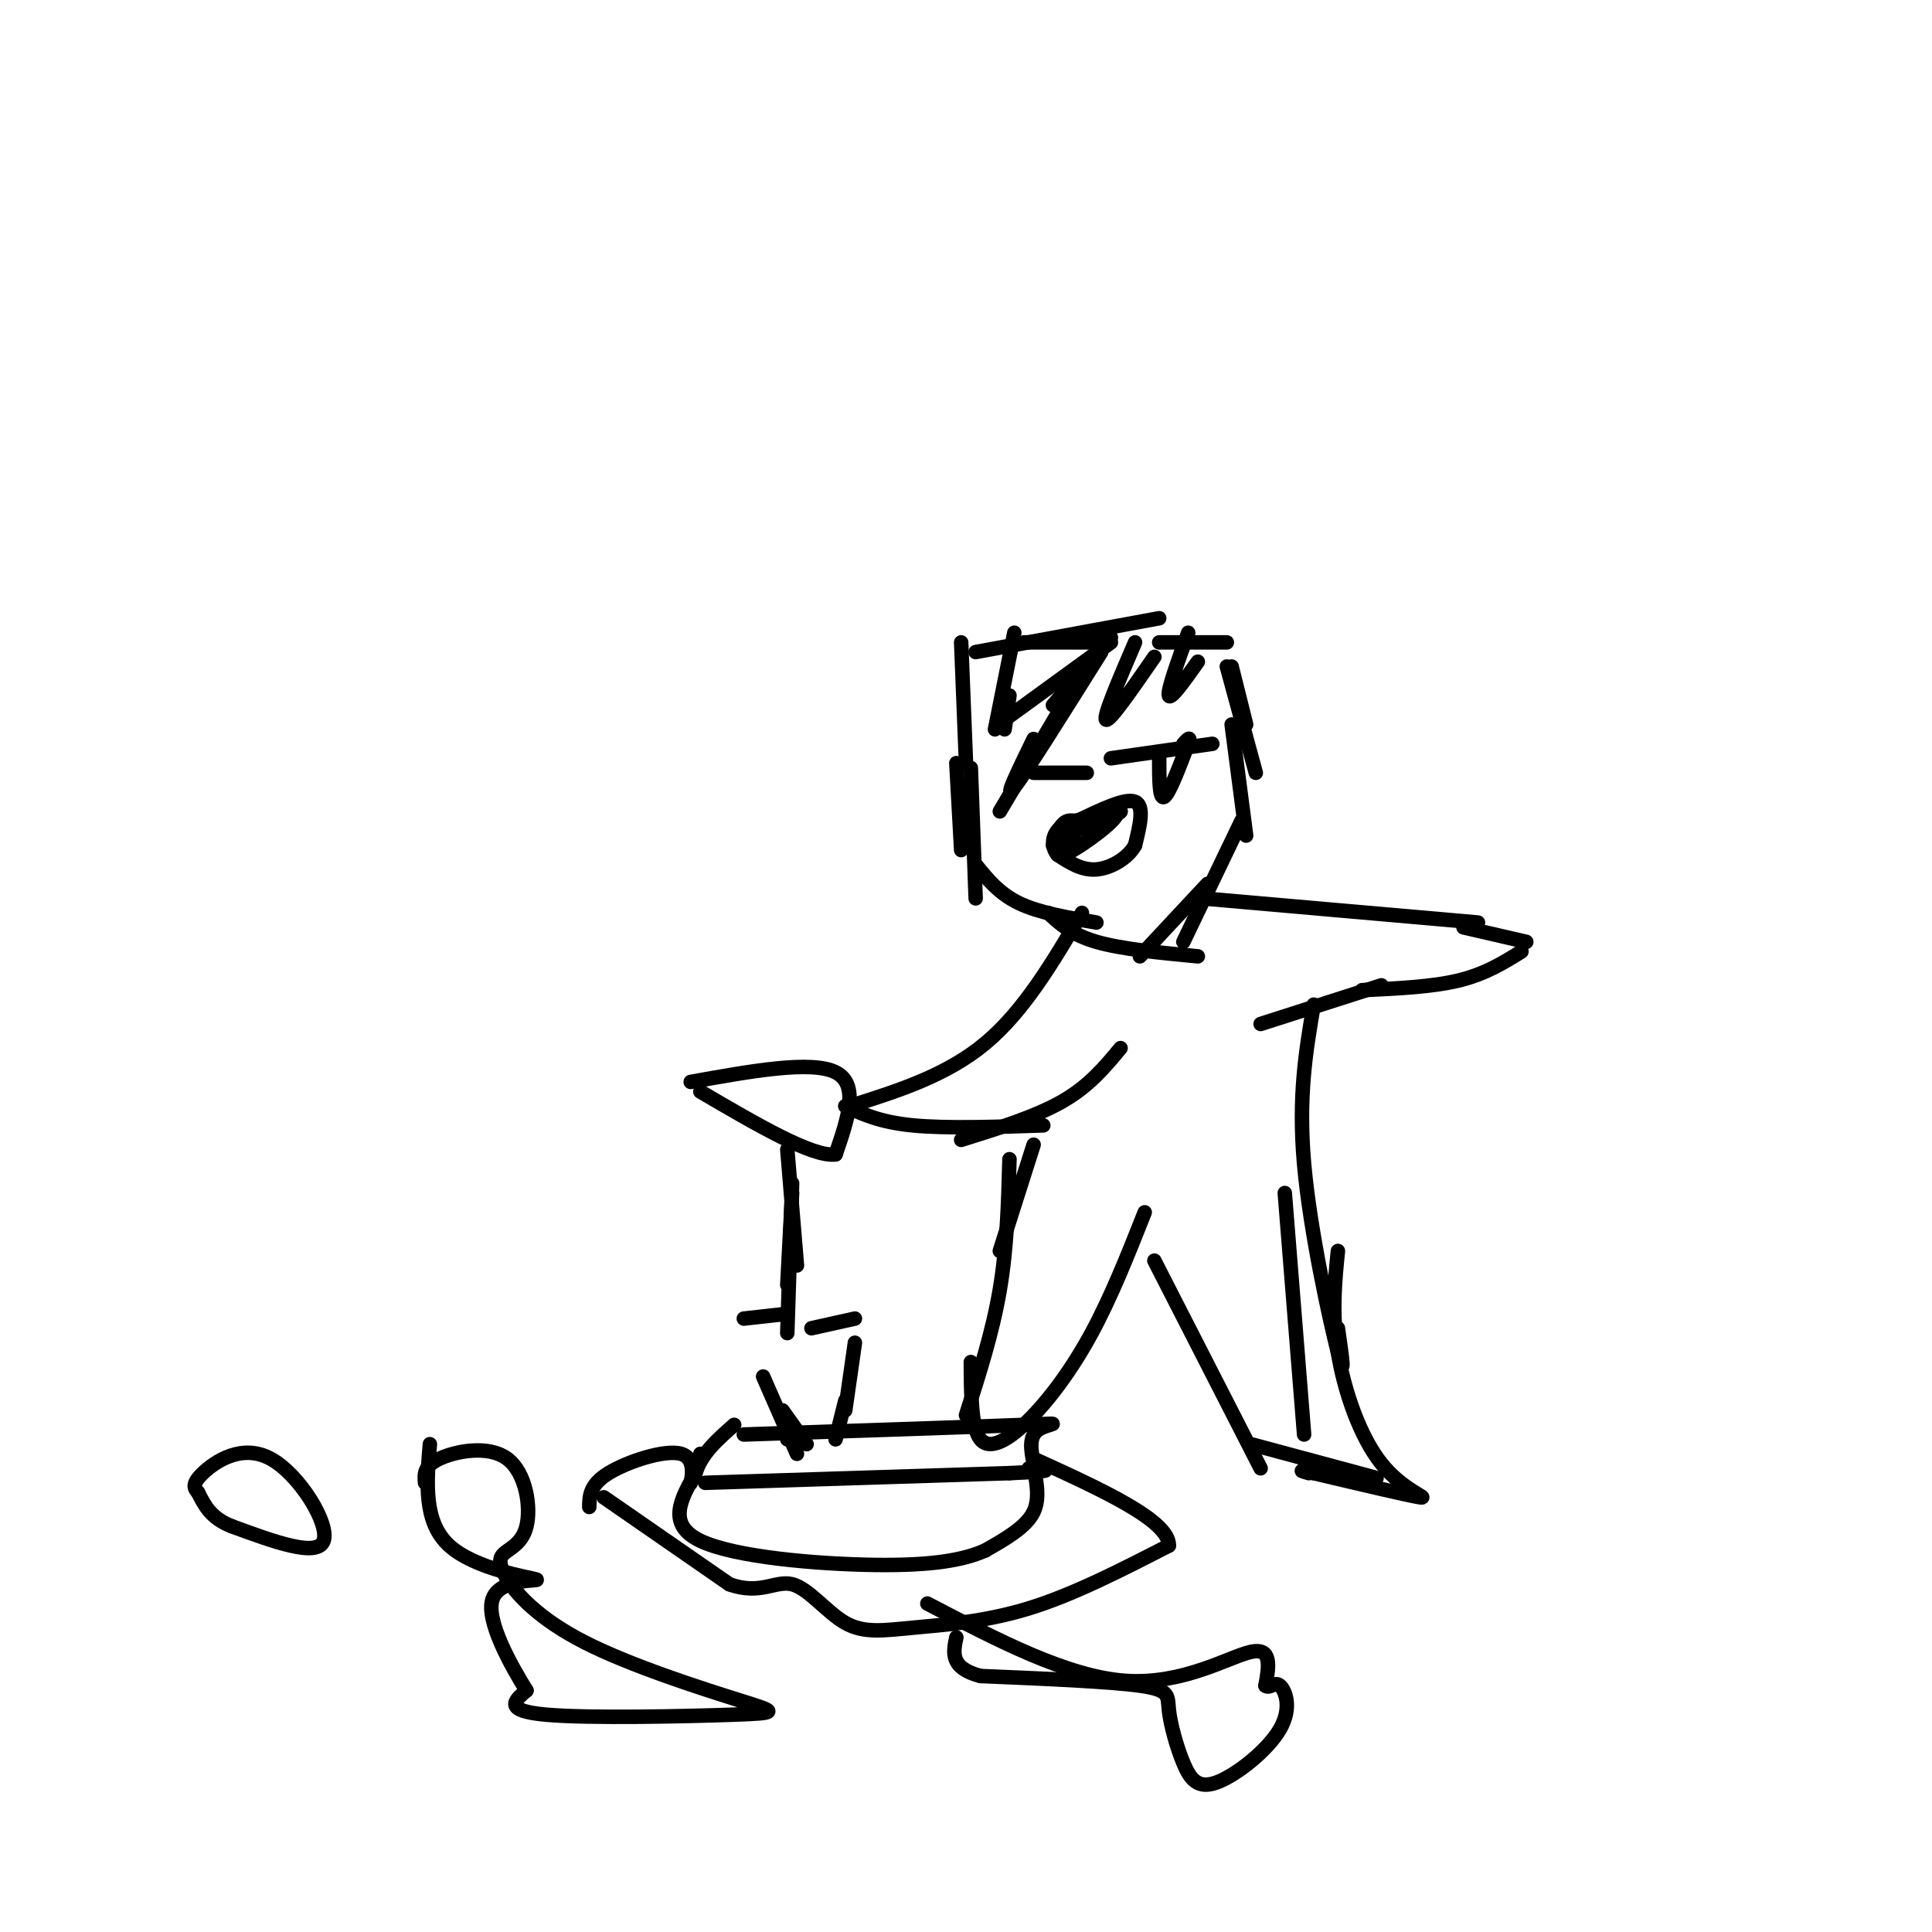 <svg viewBox='0 0 400 400' version='1.1' xmlns='http://www.w3.org/2000/svg' xmlns:xlink='http://www.w3.org/1999/xlink'><g fill='none' stroke='#000000' stroke-width='3' stroke-linecap='round' stroke-linejoin='round'><path d='M198,158c0.000,0.000 1.000,18.000 1,18'/><path d='M201,159c0.000,0.000 1.000,27.000 1,27'/><path d='M202,179c2.417,3.000 4.833,6.000 9,8c4.167,2.000 10.083,3.000 16,4'/><path d='M217,189c2.417,2.250 4.833,4.500 10,6c5.167,1.500 13.083,2.250 21,3'/><path d='M257,170c0.000,0.000 -12.000,25.000 -12,25'/><path d='M250,183c0.000,0.000 -14.000,15.000 -14,15'/><path d='M206,151c0.000,0.000 4.000,-20.000 4,-20'/><path d='M200,158c0.000,0.000 -1.000,-25.000 -1,-25'/><path d='M212,133c0.000,0.000 17.000,0.000 17,0'/><path d='M240,133c0.000,0.000 14.000,0.000 14,0'/><path d='M254,138c0.000,0.000 6.000,22.000 6,22'/><path d='M255,150c0.000,0.000 3.000,23.000 3,23'/><path d='M202,135c0.000,0.000 38.000,-7.000 38,-7'/><path d='M218,146c0.000,0.000 12.000,-14.000 12,-14'/><path d='M223,141c0.000,0.000 -16.000,27.000 -16,27'/><path d='M228,135c-7.833,12.500 -15.667,25.000 -18,28c-2.333,3.000 0.833,-3.500 4,-10'/><path d='M235,133c-3.333,7.750 -6.667,15.500 -6,16c0.667,0.500 5.333,-6.250 10,-13'/><path d='M246,131c-2.167,6.000 -4.333,12.000 -4,13c0.333,1.000 3.167,-3.000 6,-7'/><path d='M255,138c0.000,0.000 3.000,12.000 3,12'/><path d='M230,133c0.000,0.000 -22.000,16.000 -22,16'/><path d='M209,144c0.000,0.000 -1.000,7.000 -1,7'/><path d='M230,157c0.000,0.000 21.000,-3.000 21,-3'/><path d='M240,157c0.000,4.250 0.000,8.500 1,8c1.000,-0.500 3.000,-5.750 5,-11'/><path d='M246,154c0.667,-1.833 -0.167,-0.917 -1,0'/><path d='M214,160c0.000,0.000 11.000,0.000 11,0'/><path d='M218,175c0.750,-2.250 1.500,-4.500 3,-5c1.500,-0.500 3.750,0.750 6,2'/><path d='M224,189c-6.000,10.167 -12.000,20.333 -20,27c-8.000,6.667 -18.000,9.833 -28,13'/><path d='M143,224c12.500,-2.250 25.000,-4.500 30,-2c5.000,2.500 2.500,9.750 0,17'/><path d='M173,239c-4.667,0.667 -16.333,-6.167 -28,-13'/><path d='M163,238c0.000,0.000 2.000,24.000 2,24'/><path d='M164,245c0.000,0.000 -1.000,31.000 -1,31'/><path d='M164,247c0.000,0.000 -1.000,19.000 -1,19'/><path d='M163,272c0.000,0.000 -9.000,1.000 -9,1'/><path d='M158,285c0.000,0.000 7.000,16.000 7,16'/><path d='M162,292c0.000,0.000 5.000,7.000 5,7'/><path d='M168,275c0.000,0.000 9.000,-2.000 9,-2'/><path d='M177,278c0.000,0.000 -2.000,14.000 -2,14'/><path d='M175,290c0.000,0.000 -2.000,8.000 -2,8'/><path d='M165,298c0.000,0.000 -2.000,0.000 -2,0'/><path d='M175,229c3.583,1.667 7.167,3.333 14,4c6.833,0.667 16.917,0.333 27,0'/><path d='M199,236c7.750,-2.417 15.500,-4.833 21,-8c5.500,-3.167 8.750,-7.083 12,-11'/><path d='M249,186c0.000,0.000 57.000,5.000 57,5'/><path d='M303,192c0.000,0.000 13.000,3.000 13,3'/><path d='M315,197c-3.750,2.333 -7.500,4.667 -13,6c-5.500,1.333 -12.750,1.667 -20,2'/><path d='M286,204c0.000,0.000 -25.000,8.000 -25,8'/><path d='M272,208c-1.622,9.489 -3.244,18.978 -2,33c1.244,14.022 5.356,32.578 7,39c1.644,6.422 0.822,0.711 0,-5'/><path d='M266,247c0.000,0.000 4.000,50.000 4,50'/><path d='M223,170c5.000,-2.417 10.000,-4.833 12,-4c2.000,0.833 1.000,4.917 0,9'/><path d='M235,175c-1.422,2.644 -4.978,4.756 -8,5c-3.022,0.244 -5.511,-1.378 -8,-3'/><path d='M219,177c-1.511,-1.711 -1.289,-4.489 1,-6c2.289,-1.511 6.644,-1.756 11,-2'/><path d='M231,169c-1.000,1.893 -9.000,7.625 -11,8c-2.000,0.375 2.000,-4.607 5,-7c3.000,-2.393 5.000,-2.196 7,-2'/><path d='M232,168c0.000,0.333 -3.500,2.167 -7,4'/><path d='M214,237c0.000,0.000 -7.000,22.000 -7,22'/><path d='M209,240c-0.250,9.083 -0.500,18.167 -2,27c-1.500,8.833 -4.250,17.417 -7,26'/><path d='M201,282c0.036,6.827 0.071,13.655 2,16c1.929,2.345 5.750,0.208 10,-4c4.250,-4.208 8.929,-10.488 13,-18c4.071,-7.512 7.536,-16.256 11,-25'/><path d='M239,261c0.000,0.000 22.000,43.000 22,43'/><path d='M259,299c0.000,0.000 26.000,7.000 26,7'/><path d='M277,259c-0.649,6.512 -1.298,13.024 0,21c1.298,7.976 4.542,17.417 9,23c4.458,5.583 10.131,7.310 8,7c-2.131,-0.310 -12.065,-2.655 -22,-5'/><path d='M272,305c-3.833,-0.833 -2.417,-0.417 -1,0'/><path d='M154,297c24.133,-0.800 48.267,-1.600 58,-2c9.733,-0.400 5.067,-0.400 3,1c-2.067,1.400 -1.533,4.200 -1,7'/><path d='M214,303c0.289,2.956 1.511,6.844 0,10c-1.511,3.156 -5.756,5.578 -10,8'/><path d='M204,321c-4.619,2.048 -11.167,3.167 -23,3c-11.833,-0.167 -28.952,-1.619 -36,-5c-7.048,-3.381 -4.024,-8.690 -1,-14'/><path d='M144,305c1.167,-4.000 4.583,-7.000 8,-10'/><path d='M146,307c0.000,0.000 63.000,-2.000 63,-2'/><path d='M209,305c11.167,-0.500 7.583,-0.750 4,-1'/><path d='M122,312c0.042,-2.292 0.083,-4.583 4,-7c3.917,-2.417 11.708,-4.958 15,-4c3.292,0.958 2.083,5.417 2,6c-0.083,0.583 0.958,-2.708 2,-6'/><path d='M125,310c0.000,0.000 26.000,18.000 26,18'/><path d='M151,328c6.449,2.321 9.571,-0.875 13,0c3.429,0.875 7.167,5.822 11,8c3.833,2.178 7.763,1.586 14,1c6.237,-0.586 14.782,-1.168 24,-4c9.218,-2.832 19.109,-7.916 29,-13'/><path d='M242,320c0.167,-5.167 -13.917,-11.583 -28,-18'/><path d='M41,309c-0.720,-0.827 -1.440,-1.655 1,-4c2.440,-2.345 8.042,-6.208 14,-3c5.958,3.208 12.274,13.488 11,17c-1.274,3.512 -10.137,0.256 -19,-3'/><path d='M48,316c-4.333,-1.667 -5.667,-4.333 -7,-7'/><path d='M88,307c-0.155,-1.729 -0.309,-3.458 3,-5c3.309,-1.542 10.083,-2.898 14,0c3.917,2.898 4.978,10.049 4,14c-0.978,3.951 -3.994,4.700 -5,6c-1.006,1.300 -0.003,3.150 1,5'/><path d='M105,327c1.984,3.034 6.443,8.120 16,13c9.557,4.880 24.211,9.556 32,12c7.789,2.444 8.712,2.658 -1,3c-9.712,0.342 -30.061,0.812 -39,0c-8.939,-0.812 -6.470,-2.906 -4,-5'/><path d='M109,350c-3.024,-4.879 -8.584,-14.576 -7,-19c1.584,-4.424 10.311,-3.576 9,-4c-1.311,-0.424 -12.660,-2.121 -18,-7c-5.340,-4.879 -4.670,-12.939 -4,-21'/><path d='M192,332c14.489,7.578 28.978,15.156 41,16c12.022,0.844 21.578,-5.044 26,-6c4.422,-0.956 3.711,3.022 3,7'/><path d='M262,349c0.959,0.722 1.857,-0.974 3,0c1.143,0.974 2.533,4.619 0,9c-2.533,4.381 -8.988,9.497 -13,11c-4.012,1.503 -5.581,-0.607 -7,-4c-1.419,-3.393 -2.690,-8.067 -3,-11c-0.310,-2.933 0.340,-4.124 -6,-5c-6.340,-0.876 -19.670,-1.438 -33,-2'/><path d='M203,347c-6.333,-1.667 -5.667,-4.833 -5,-8'/></g>
</svg>